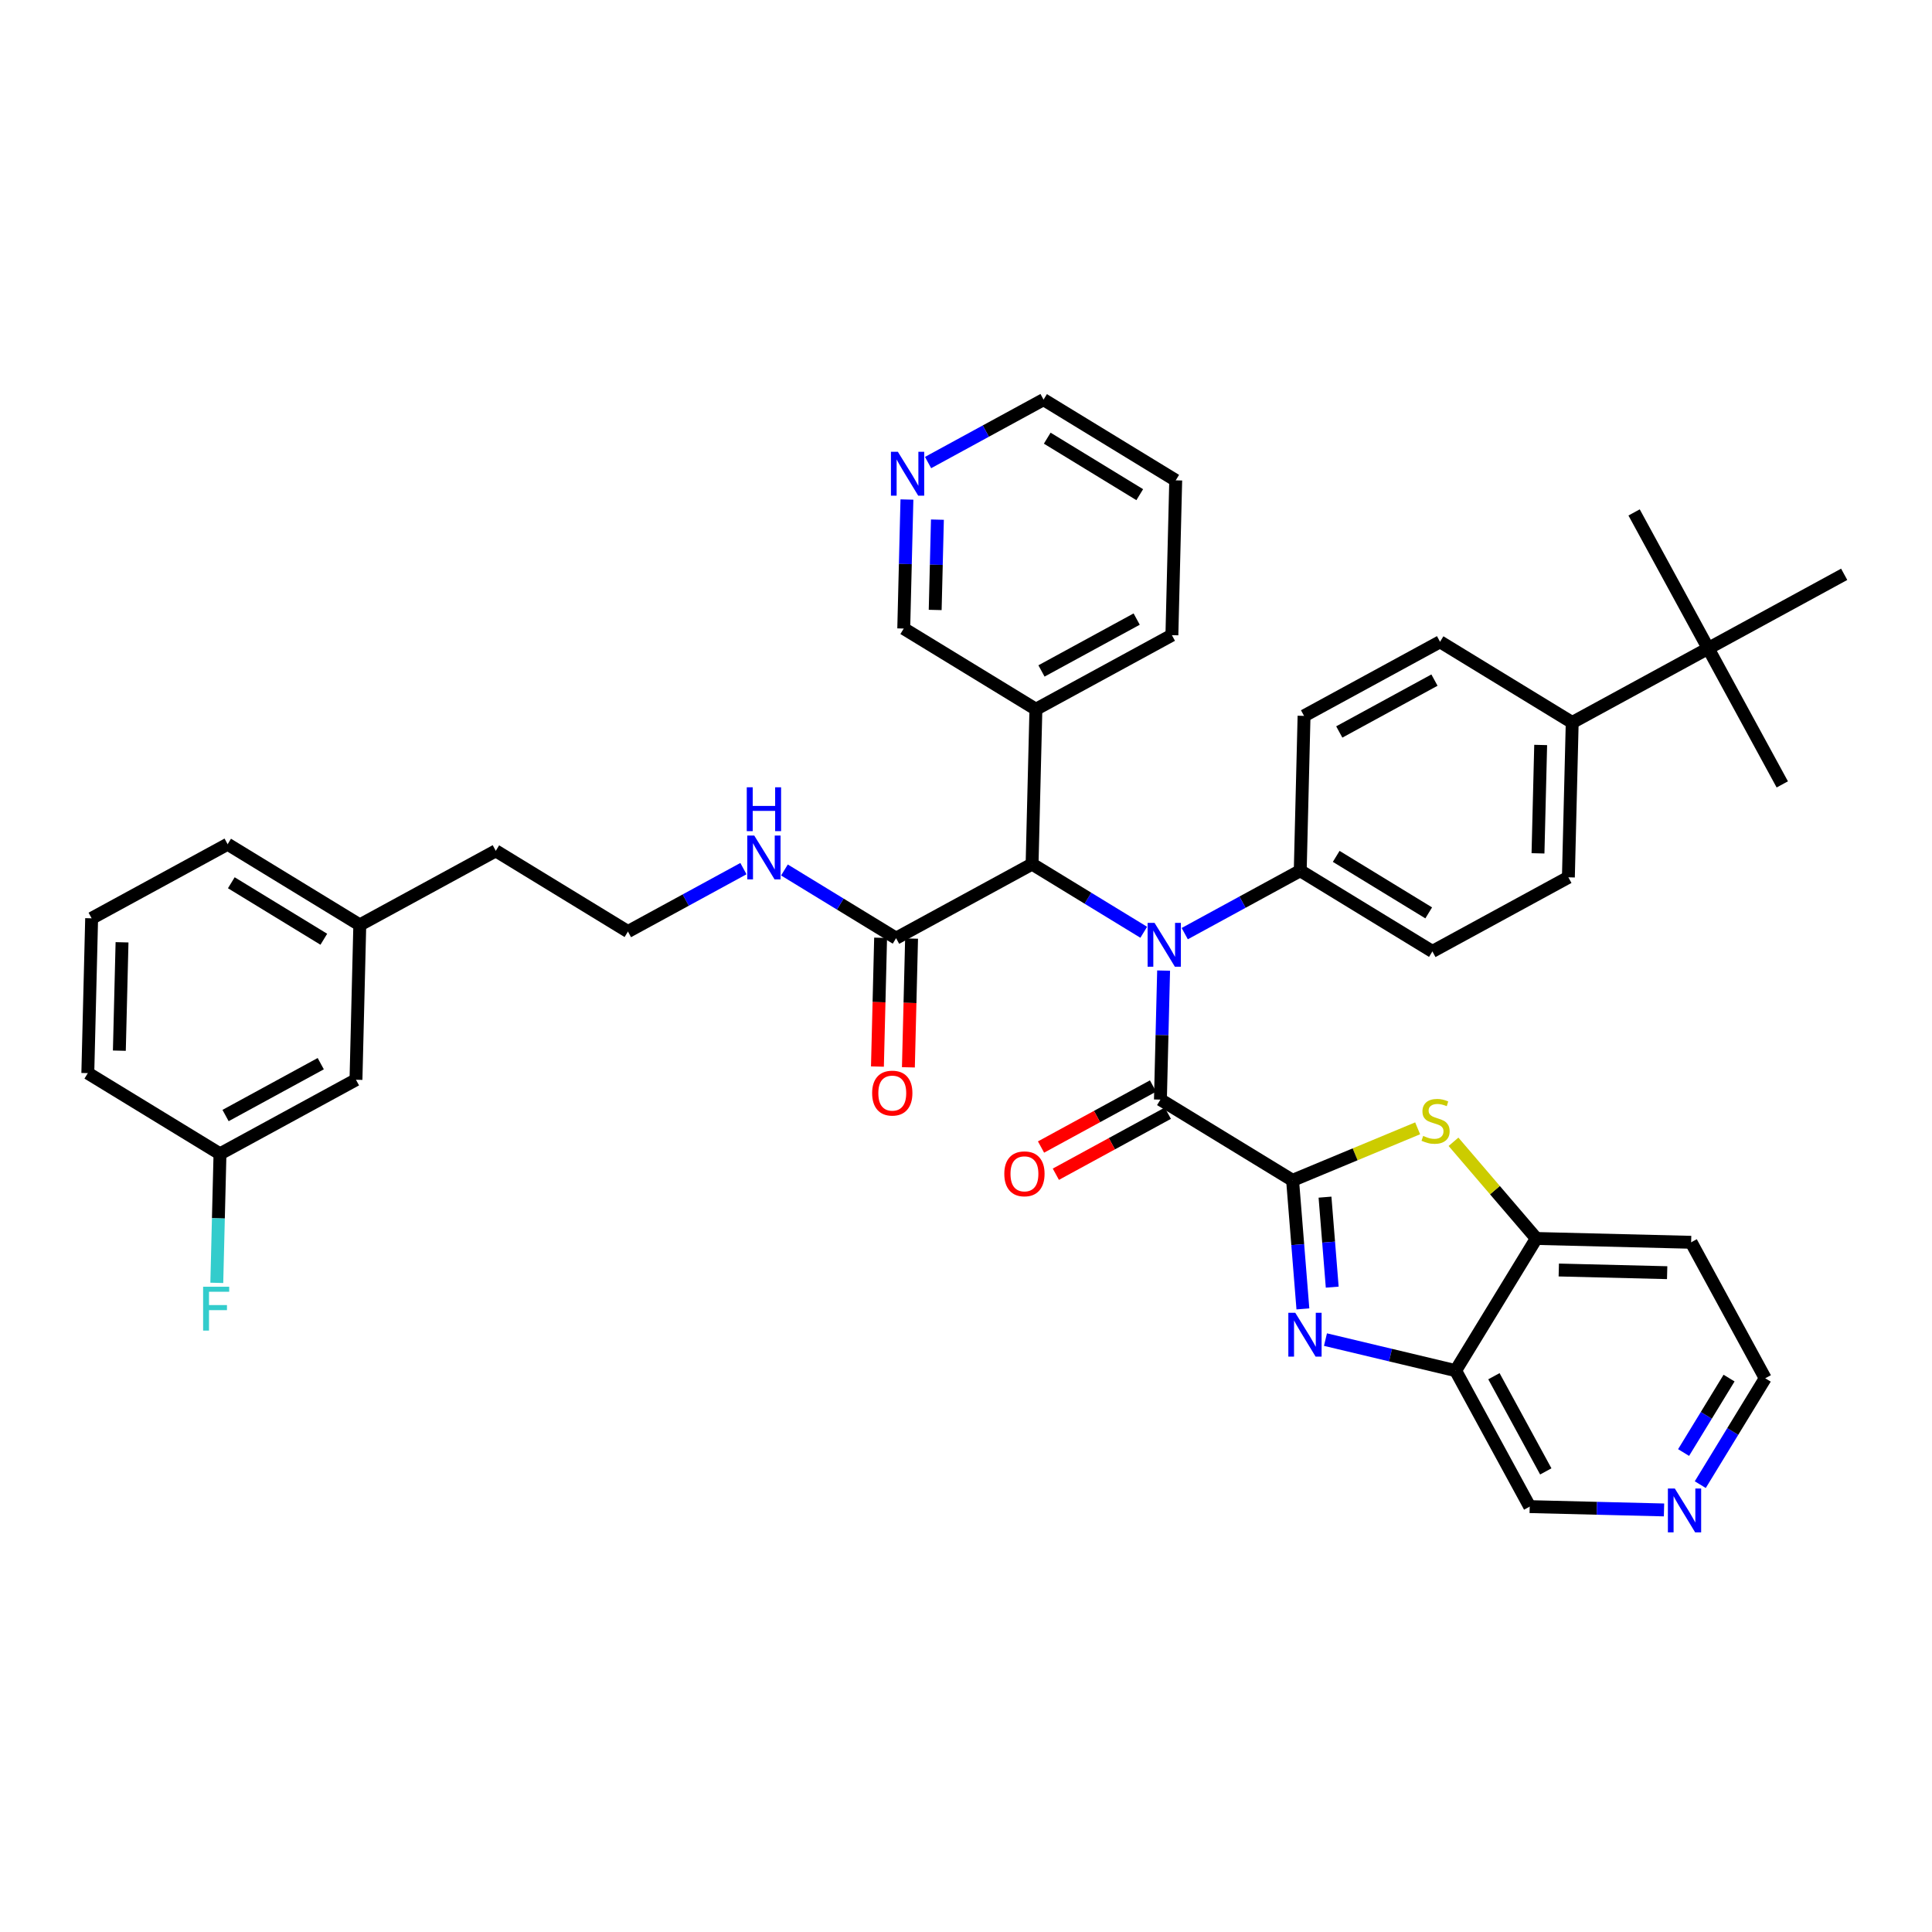 <?xml version='1.0' encoding='iso-8859-1'?>
<svg version='1.1' baseProfile='full'
              xmlns='http://www.w3.org/2000/svg'
                      xmlns:rdkit='http://www.rdkit.org/xml'
                      xmlns:xlink='http://www.w3.org/1999/xlink'
                  xml:space='preserve'
width='300px' height='300px' viewBox='0 0 300 300'>
<!-- END OF HEADER -->
<rect style='opacity:1.0;fill:#FFFFFF;stroke:none' width='300' height='300' x='0' y='0'> </rect>
<rect style='opacity:1.0;fill:#FFFFFF;stroke:none' width='300' height='300' x='0' y='0'> </rect>
<path class='bond-0 atom-0 atom-1' d='M 276.753,121.801 L 265.248,100.685' style='fill:none;fill-rule:evenodd;stroke:#000000;stroke-width:2.0px;stroke-linecap:butt;stroke-linejoin:miter;stroke-opacity:1' />
<path class='bond-1 atom-1 atom-2' d='M 265.248,100.685 L 253.742,79.569' style='fill:none;fill-rule:evenodd;stroke:#000000;stroke-width:2.0px;stroke-linecap:butt;stroke-linejoin:miter;stroke-opacity:1' />
<path class='bond-2 atom-1 atom-3' d='M 265.248,100.685 L 286.364,89.179' style='fill:none;fill-rule:evenodd;stroke:#000000;stroke-width:2.0px;stroke-linecap:butt;stroke-linejoin:miter;stroke-opacity:1' />
<path class='bond-3 atom-1 atom-4' d='M 265.248,100.685 L 244.132,112.19' style='fill:none;fill-rule:evenodd;stroke:#000000;stroke-width:2.0px;stroke-linecap:butt;stroke-linejoin:miter;stroke-opacity:1' />
<path class='bond-4 atom-4 atom-5' d='M 244.132,112.19 L 243.538,136.23' style='fill:none;fill-rule:evenodd;stroke:#000000;stroke-width:2.0px;stroke-linecap:butt;stroke-linejoin:miter;stroke-opacity:1' />
<path class='bond-4 atom-4 atom-5' d='M 239.235,115.678 L 238.819,132.506' style='fill:none;fill-rule:evenodd;stroke:#000000;stroke-width:2.0px;stroke-linecap:butt;stroke-linejoin:miter;stroke-opacity:1' />
<path class='bond-40 atom-40 atom-4' d='M 223.609,99.656 L 244.132,112.19' style='fill:none;fill-rule:evenodd;stroke:#000000;stroke-width:2.0px;stroke-linecap:butt;stroke-linejoin:miter;stroke-opacity:1' />
<path class='bond-5 atom-5 atom-6' d='M 243.538,136.23 L 222.422,147.736' style='fill:none;fill-rule:evenodd;stroke:#000000;stroke-width:2.0px;stroke-linecap:butt;stroke-linejoin:miter;stroke-opacity:1' />
<path class='bond-6 atom-6 atom-7' d='M 222.422,147.736 L 201.9,135.202' style='fill:none;fill-rule:evenodd;stroke:#000000;stroke-width:2.0px;stroke-linecap:butt;stroke-linejoin:miter;stroke-opacity:1' />
<path class='bond-6 atom-6 atom-7' d='M 221.85,141.752 L 207.485,132.978' style='fill:none;fill-rule:evenodd;stroke:#000000;stroke-width:2.0px;stroke-linecap:butt;stroke-linejoin:miter;stroke-opacity:1' />
<path class='bond-7 atom-7 atom-8' d='M 201.9,135.202 L 192.933,140.088' style='fill:none;fill-rule:evenodd;stroke:#000000;stroke-width:2.0px;stroke-linecap:butt;stroke-linejoin:miter;stroke-opacity:1' />
<path class='bond-7 atom-7 atom-8' d='M 192.933,140.088 L 183.967,144.973' style='fill:none;fill-rule:evenodd;stroke:#0000FF;stroke-width:2.0px;stroke-linecap:butt;stroke-linejoin:miter;stroke-opacity:1' />
<path class='bond-38 atom-7 atom-39' d='M 201.9,135.202 L 202.493,111.162' style='fill:none;fill-rule:evenodd;stroke:#000000;stroke-width:2.0px;stroke-linecap:butt;stroke-linejoin:miter;stroke-opacity:1' />
<path class='bond-8 atom-8 atom-9' d='M 180.685,150.714 L 180.437,160.731' style='fill:none;fill-rule:evenodd;stroke:#0000FF;stroke-width:2.0px;stroke-linecap:butt;stroke-linejoin:miter;stroke-opacity:1' />
<path class='bond-8 atom-8 atom-9' d='M 180.437,160.731 L 180.19,170.748' style='fill:none;fill-rule:evenodd;stroke:#000000;stroke-width:2.0px;stroke-linecap:butt;stroke-linejoin:miter;stroke-opacity:1' />
<path class='bond-19 atom-8 atom-20' d='M 177.6,144.763 L 168.93,139.469' style='fill:none;fill-rule:evenodd;stroke:#0000FF;stroke-width:2.0px;stroke-linecap:butt;stroke-linejoin:miter;stroke-opacity:1' />
<path class='bond-19 atom-8 atom-20' d='M 168.93,139.469 L 160.261,134.174' style='fill:none;fill-rule:evenodd;stroke:#000000;stroke-width:2.0px;stroke-linecap:butt;stroke-linejoin:miter;stroke-opacity:1' />
<path class='bond-9 atom-9 atom-10' d='M 179.039,168.636 L 170.345,173.374' style='fill:none;fill-rule:evenodd;stroke:#000000;stroke-width:2.0px;stroke-linecap:butt;stroke-linejoin:miter;stroke-opacity:1' />
<path class='bond-9 atom-9 atom-10' d='M 170.345,173.374 L 161.651,178.111' style='fill:none;fill-rule:evenodd;stroke:#FF0000;stroke-width:2.0px;stroke-linecap:butt;stroke-linejoin:miter;stroke-opacity:1' />
<path class='bond-9 atom-9 atom-10' d='M 181.34,172.859 L 172.646,177.597' style='fill:none;fill-rule:evenodd;stroke:#000000;stroke-width:2.0px;stroke-linecap:butt;stroke-linejoin:miter;stroke-opacity:1' />
<path class='bond-9 atom-9 atom-10' d='M 172.646,177.597 L 163.952,182.334' style='fill:none;fill-rule:evenodd;stroke:#FF0000;stroke-width:2.0px;stroke-linecap:butt;stroke-linejoin:miter;stroke-opacity:1' />
<path class='bond-10 atom-9 atom-11' d='M 180.19,170.748 L 200.712,183.282' style='fill:none;fill-rule:evenodd;stroke:#000000;stroke-width:2.0px;stroke-linecap:butt;stroke-linejoin:miter;stroke-opacity:1' />
<path class='bond-11 atom-11 atom-12' d='M 200.712,183.282 L 201.513,193.264' style='fill:none;fill-rule:evenodd;stroke:#000000;stroke-width:2.0px;stroke-linecap:butt;stroke-linejoin:miter;stroke-opacity:1' />
<path class='bond-11 atom-11 atom-12' d='M 201.513,193.264 L 202.313,203.246' style='fill:none;fill-rule:evenodd;stroke:#0000FF;stroke-width:2.0px;stroke-linecap:butt;stroke-linejoin:miter;stroke-opacity:1' />
<path class='bond-11 atom-11 atom-12' d='M 205.746,185.892 L 206.307,192.879' style='fill:none;fill-rule:evenodd;stroke:#000000;stroke-width:2.0px;stroke-linecap:butt;stroke-linejoin:miter;stroke-opacity:1' />
<path class='bond-11 atom-11 atom-12' d='M 206.307,192.879 L 206.867,199.867' style='fill:none;fill-rule:evenodd;stroke:#0000FF;stroke-width:2.0px;stroke-linecap:butt;stroke-linejoin:miter;stroke-opacity:1' />
<path class='bond-41 atom-19 atom-11' d='M 220.131,175.205 L 210.421,179.243' style='fill:none;fill-rule:evenodd;stroke:#CCCC00;stroke-width:2.0px;stroke-linecap:butt;stroke-linejoin:miter;stroke-opacity:1' />
<path class='bond-41 atom-19 atom-11' d='M 210.421,179.243 L 200.712,183.282' style='fill:none;fill-rule:evenodd;stroke:#000000;stroke-width:2.0px;stroke-linecap:butt;stroke-linejoin:miter;stroke-opacity:1' />
<path class='bond-12 atom-12 atom-13' d='M 205.818,208.012 L 215.922,210.421' style='fill:none;fill-rule:evenodd;stroke:#0000FF;stroke-width:2.0px;stroke-linecap:butt;stroke-linejoin:miter;stroke-opacity:1' />
<path class='bond-12 atom-12 atom-13' d='M 215.922,210.421 L 226.026,212.831' style='fill:none;fill-rule:evenodd;stroke:#000000;stroke-width:2.0px;stroke-linecap:butt;stroke-linejoin:miter;stroke-opacity:1' />
<path class='bond-13 atom-13 atom-14' d='M 226.026,212.831 L 237.532,233.947' style='fill:none;fill-rule:evenodd;stroke:#000000;stroke-width:2.0px;stroke-linecap:butt;stroke-linejoin:miter;stroke-opacity:1' />
<path class='bond-13 atom-13 atom-14' d='M 231.975,213.697 L 240.029,228.479' style='fill:none;fill-rule:evenodd;stroke:#000000;stroke-width:2.0px;stroke-linecap:butt;stroke-linejoin:miter;stroke-opacity:1' />
<path class='bond-44 atom-18 atom-13' d='M 238.56,192.309 L 226.026,212.831' style='fill:none;fill-rule:evenodd;stroke:#000000;stroke-width:2.0px;stroke-linecap:butt;stroke-linejoin:miter;stroke-opacity:1' />
<path class='bond-14 atom-14 atom-15' d='M 237.532,233.947 L 247.96,234.205' style='fill:none;fill-rule:evenodd;stroke:#000000;stroke-width:2.0px;stroke-linecap:butt;stroke-linejoin:miter;stroke-opacity:1' />
<path class='bond-14 atom-14 atom-15' d='M 247.96,234.205 L 258.388,234.462' style='fill:none;fill-rule:evenodd;stroke:#0000FF;stroke-width:2.0px;stroke-linecap:butt;stroke-linejoin:miter;stroke-opacity:1' />
<path class='bond-15 atom-15 atom-16' d='M 264.018,230.535 L 269.062,222.277' style='fill:none;fill-rule:evenodd;stroke:#0000FF;stroke-width:2.0px;stroke-linecap:butt;stroke-linejoin:miter;stroke-opacity:1' />
<path class='bond-15 atom-15 atom-16' d='M 269.062,222.277 L 274.106,214.019' style='fill:none;fill-rule:evenodd;stroke:#000000;stroke-width:2.0px;stroke-linecap:butt;stroke-linejoin:miter;stroke-opacity:1' />
<path class='bond-15 atom-15 atom-16' d='M 261.427,225.55 L 264.957,219.77' style='fill:none;fill-rule:evenodd;stroke:#0000FF;stroke-width:2.0px;stroke-linecap:butt;stroke-linejoin:miter;stroke-opacity:1' />
<path class='bond-15 atom-15 atom-16' d='M 264.957,219.77 L 268.488,213.989' style='fill:none;fill-rule:evenodd;stroke:#000000;stroke-width:2.0px;stroke-linecap:butt;stroke-linejoin:miter;stroke-opacity:1' />
<path class='bond-16 atom-16 atom-17' d='M 274.106,214.019 L 262.6,192.902' style='fill:none;fill-rule:evenodd;stroke:#000000;stroke-width:2.0px;stroke-linecap:butt;stroke-linejoin:miter;stroke-opacity:1' />
<path class='bond-17 atom-17 atom-18' d='M 262.6,192.902 L 238.56,192.309' style='fill:none;fill-rule:evenodd;stroke:#000000;stroke-width:2.0px;stroke-linecap:butt;stroke-linejoin:miter;stroke-opacity:1' />
<path class='bond-17 atom-17 atom-18' d='M 258.875,197.621 L 242.047,197.206' style='fill:none;fill-rule:evenodd;stroke:#000000;stroke-width:2.0px;stroke-linecap:butt;stroke-linejoin:miter;stroke-opacity:1' />
<path class='bond-18 atom-18 atom-19' d='M 238.56,192.309 L 232.13,184.803' style='fill:none;fill-rule:evenodd;stroke:#000000;stroke-width:2.0px;stroke-linecap:butt;stroke-linejoin:miter;stroke-opacity:1' />
<path class='bond-18 atom-18 atom-19' d='M 232.13,184.803 L 225.7,177.297' style='fill:none;fill-rule:evenodd;stroke:#CCCC00;stroke-width:2.0px;stroke-linecap:butt;stroke-linejoin:miter;stroke-opacity:1' />
<path class='bond-20 atom-20 atom-21' d='M 160.261,134.174 L 139.145,145.68' style='fill:none;fill-rule:evenodd;stroke:#000000;stroke-width:2.0px;stroke-linecap:butt;stroke-linejoin:miter;stroke-opacity:1' />
<path class='bond-32 atom-20 atom-33' d='M 160.261,134.174 L 160.855,110.134' style='fill:none;fill-rule:evenodd;stroke:#000000;stroke-width:2.0px;stroke-linecap:butt;stroke-linejoin:miter;stroke-opacity:1' />
<path class='bond-21 atom-21 atom-22' d='M 136.741,145.62 L 136.494,155.618' style='fill:none;fill-rule:evenodd;stroke:#000000;stroke-width:2.0px;stroke-linecap:butt;stroke-linejoin:miter;stroke-opacity:1' />
<path class='bond-21 atom-21 atom-22' d='M 136.494,155.618 L 136.247,165.615' style='fill:none;fill-rule:evenodd;stroke:#FF0000;stroke-width:2.0px;stroke-linecap:butt;stroke-linejoin:miter;stroke-opacity:1' />
<path class='bond-21 atom-21 atom-22' d='M 141.549,145.739 L 141.302,155.737' style='fill:none;fill-rule:evenodd;stroke:#000000;stroke-width:2.0px;stroke-linecap:butt;stroke-linejoin:miter;stroke-opacity:1' />
<path class='bond-21 atom-21 atom-22' d='M 141.302,155.737 L 141.055,165.734' style='fill:none;fill-rule:evenodd;stroke:#FF0000;stroke-width:2.0px;stroke-linecap:butt;stroke-linejoin:miter;stroke-opacity:1' />
<path class='bond-22 atom-21 atom-23' d='M 139.145,145.68 L 130.476,140.385' style='fill:none;fill-rule:evenodd;stroke:#000000;stroke-width:2.0px;stroke-linecap:butt;stroke-linejoin:miter;stroke-opacity:1' />
<path class='bond-22 atom-21 atom-23' d='M 130.476,140.385 L 121.807,135.09' style='fill:none;fill-rule:evenodd;stroke:#0000FF;stroke-width:2.0px;stroke-linecap:butt;stroke-linejoin:miter;stroke-opacity:1' />
<path class='bond-23 atom-23 atom-24' d='M 115.439,134.88 L 106.473,139.766' style='fill:none;fill-rule:evenodd;stroke:#0000FF;stroke-width:2.0px;stroke-linecap:butt;stroke-linejoin:miter;stroke-opacity:1' />
<path class='bond-23 atom-23 atom-24' d='M 106.473,139.766 L 97.507,144.651' style='fill:none;fill-rule:evenodd;stroke:#000000;stroke-width:2.0px;stroke-linecap:butt;stroke-linejoin:miter;stroke-opacity:1' />
<path class='bond-24 atom-24 atom-25' d='M 97.507,144.651 L 76.984,132.117' style='fill:none;fill-rule:evenodd;stroke:#000000;stroke-width:2.0px;stroke-linecap:butt;stroke-linejoin:miter;stroke-opacity:1' />
<path class='bond-25 atom-25 atom-26' d='M 76.984,132.117 L 55.868,143.623' style='fill:none;fill-rule:evenodd;stroke:#000000;stroke-width:2.0px;stroke-linecap:butt;stroke-linejoin:miter;stroke-opacity:1' />
<path class='bond-26 atom-26 atom-27' d='M 55.868,143.623 L 35.346,131.089' style='fill:none;fill-rule:evenodd;stroke:#000000;stroke-width:2.0px;stroke-linecap:butt;stroke-linejoin:miter;stroke-opacity:1' />
<path class='bond-26 atom-26 atom-27' d='M 50.283,145.847 L 35.918,137.074' style='fill:none;fill-rule:evenodd;stroke:#000000;stroke-width:2.0px;stroke-linecap:butt;stroke-linejoin:miter;stroke-opacity:1' />
<path class='bond-42 atom-32 atom-26' d='M 55.275,167.663 L 55.868,143.623' style='fill:none;fill-rule:evenodd;stroke:#000000;stroke-width:2.0px;stroke-linecap:butt;stroke-linejoin:miter;stroke-opacity:1' />
<path class='bond-27 atom-27 atom-28' d='M 35.346,131.089 L 14.23,142.595' style='fill:none;fill-rule:evenodd;stroke:#000000;stroke-width:2.0px;stroke-linecap:butt;stroke-linejoin:miter;stroke-opacity:1' />
<path class='bond-28 atom-28 atom-29' d='M 14.23,142.595 L 13.636,166.635' style='fill:none;fill-rule:evenodd;stroke:#000000;stroke-width:2.0px;stroke-linecap:butt;stroke-linejoin:miter;stroke-opacity:1' />
<path class='bond-28 atom-28 atom-29' d='M 18.949,146.319 L 18.533,163.147' style='fill:none;fill-rule:evenodd;stroke:#000000;stroke-width:2.0px;stroke-linecap:butt;stroke-linejoin:miter;stroke-opacity:1' />
<path class='bond-29 atom-29 atom-30' d='M 13.636,166.635 L 34.159,179.169' style='fill:none;fill-rule:evenodd;stroke:#000000;stroke-width:2.0px;stroke-linecap:butt;stroke-linejoin:miter;stroke-opacity:1' />
<path class='bond-30 atom-30 atom-31' d='M 34.159,179.169 L 33.911,189.186' style='fill:none;fill-rule:evenodd;stroke:#000000;stroke-width:2.0px;stroke-linecap:butt;stroke-linejoin:miter;stroke-opacity:1' />
<path class='bond-30 atom-30 atom-31' d='M 33.911,189.186 L 33.664,199.202' style='fill:none;fill-rule:evenodd;stroke:#33CCCC;stroke-width:2.0px;stroke-linecap:butt;stroke-linejoin:miter;stroke-opacity:1' />
<path class='bond-31 atom-30 atom-32' d='M 34.159,179.169 L 55.275,167.663' style='fill:none;fill-rule:evenodd;stroke:#000000;stroke-width:2.0px;stroke-linecap:butt;stroke-linejoin:miter;stroke-opacity:1' />
<path class='bond-31 atom-30 atom-32' d='M 35.025,173.22 L 49.806,165.166' style='fill:none;fill-rule:evenodd;stroke:#000000;stroke-width:2.0px;stroke-linecap:butt;stroke-linejoin:miter;stroke-opacity:1' />
<path class='bond-33 atom-33 atom-34' d='M 160.855,110.134 L 181.971,98.628' style='fill:none;fill-rule:evenodd;stroke:#000000;stroke-width:2.0px;stroke-linecap:butt;stroke-linejoin:miter;stroke-opacity:1' />
<path class='bond-33 atom-33 atom-34' d='M 161.721,104.185 L 176.502,96.131' style='fill:none;fill-rule:evenodd;stroke:#000000;stroke-width:2.0px;stroke-linecap:butt;stroke-linejoin:miter;stroke-opacity:1' />
<path class='bond-43 atom-38 atom-33' d='M 140.333,97.6 L 160.855,110.134' style='fill:none;fill-rule:evenodd;stroke:#000000;stroke-width:2.0px;stroke-linecap:butt;stroke-linejoin:miter;stroke-opacity:1' />
<path class='bond-34 atom-34 atom-35' d='M 181.971,98.628 L 182.565,74.588' style='fill:none;fill-rule:evenodd;stroke:#000000;stroke-width:2.0px;stroke-linecap:butt;stroke-linejoin:miter;stroke-opacity:1' />
<path class='bond-35 atom-35 atom-36' d='M 182.565,74.588 L 162.042,62.054' style='fill:none;fill-rule:evenodd;stroke:#000000;stroke-width:2.0px;stroke-linecap:butt;stroke-linejoin:miter;stroke-opacity:1' />
<path class='bond-35 atom-35 atom-36' d='M 176.979,76.812 L 162.614,68.039' style='fill:none;fill-rule:evenodd;stroke:#000000;stroke-width:2.0px;stroke-linecap:butt;stroke-linejoin:miter;stroke-opacity:1' />
<path class='bond-36 atom-36 atom-37' d='M 162.042,62.054 L 153.076,66.939' style='fill:none;fill-rule:evenodd;stroke:#000000;stroke-width:2.0px;stroke-linecap:butt;stroke-linejoin:miter;stroke-opacity:1' />
<path class='bond-36 atom-36 atom-37' d='M 153.076,66.939 L 144.11,71.825' style='fill:none;fill-rule:evenodd;stroke:#0000FF;stroke-width:2.0px;stroke-linecap:butt;stroke-linejoin:miter;stroke-opacity:1' />
<path class='bond-37 atom-37 atom-38' d='M 140.827,77.566 L 140.58,87.583' style='fill:none;fill-rule:evenodd;stroke:#0000FF;stroke-width:2.0px;stroke-linecap:butt;stroke-linejoin:miter;stroke-opacity:1' />
<path class='bond-37 atom-37 atom-38' d='M 140.58,87.583 L 140.333,97.6' style='fill:none;fill-rule:evenodd;stroke:#000000;stroke-width:2.0px;stroke-linecap:butt;stroke-linejoin:miter;stroke-opacity:1' />
<path class='bond-37 atom-37 atom-38' d='M 145.561,80.69 L 145.388,87.702' style='fill:none;fill-rule:evenodd;stroke:#0000FF;stroke-width:2.0px;stroke-linecap:butt;stroke-linejoin:miter;stroke-opacity:1' />
<path class='bond-37 atom-37 atom-38' d='M 145.388,87.702 L 145.215,94.713' style='fill:none;fill-rule:evenodd;stroke:#000000;stroke-width:2.0px;stroke-linecap:butt;stroke-linejoin:miter;stroke-opacity:1' />
<path class='bond-39 atom-39 atom-40' d='M 202.493,111.162 L 223.609,99.656' style='fill:none;fill-rule:evenodd;stroke:#000000;stroke-width:2.0px;stroke-linecap:butt;stroke-linejoin:miter;stroke-opacity:1' />
<path class='bond-39 atom-39 atom-40' d='M 207.962,113.66 L 222.743,105.605' style='fill:none;fill-rule:evenodd;stroke:#000000;stroke-width:2.0px;stroke-linecap:butt;stroke-linejoin:miter;stroke-opacity:1' />
<path  class='atom-8' d='M 179.278 143.303
L 181.51 146.91
Q 181.731 147.266, 182.087 147.91
Q 182.443 148.555, 182.462 148.593
L 182.462 143.303
L 183.366 143.303
L 183.366 150.113
L 182.433 150.113
L 180.038 146.169
Q 179.759 145.708, 179.461 145.179
Q 179.172 144.649, 179.086 144.486
L 179.086 150.113
L 178.201 150.113
L 178.201 143.303
L 179.278 143.303
' fill='#0000FF'/>
<path  class='atom-10' d='M 155.948 182.273
Q 155.948 180.638, 156.756 179.724
Q 157.564 178.81, 159.074 178.81
Q 160.584 178.81, 161.392 179.724
Q 162.2 180.638, 162.2 182.273
Q 162.2 183.927, 161.382 184.87
Q 160.565 185.803, 159.074 185.803
Q 157.573 185.803, 156.756 184.87
Q 155.948 183.937, 155.948 182.273
M 159.074 185.034
Q 160.113 185.034, 160.671 184.341
Q 161.238 183.639, 161.238 182.273
Q 161.238 180.936, 160.671 180.263
Q 160.113 179.58, 159.074 179.58
Q 158.035 179.58, 157.467 180.253
Q 156.91 180.926, 156.91 182.273
Q 156.91 183.648, 157.467 184.341
Q 158.035 185.034, 159.074 185.034
' fill='#FF0000'/>
<path  class='atom-12' d='M 201.129 203.847
L 203.361 207.454
Q 203.582 207.81, 203.938 208.455
Q 204.294 209.099, 204.313 209.138
L 204.313 203.847
L 205.217 203.847
L 205.217 210.657
L 204.284 210.657
L 201.889 206.714
Q 201.61 206.252, 201.312 205.723
Q 201.023 205.194, 200.937 205.03
L 200.937 210.657
L 200.052 210.657
L 200.052 203.847
L 201.129 203.847
' fill='#0000FF'/>
<path  class='atom-15' d='M 260.066 231.136
L 262.298 234.743
Q 262.519 235.099, 262.875 235.743
Q 263.231 236.388, 263.25 236.426
L 263.25 231.136
L 264.154 231.136
L 264.154 237.946
L 263.221 237.946
L 260.826 234.002
Q 260.547 233.54, 260.249 233.011
Q 259.96 232.482, 259.874 232.319
L 259.874 237.946
L 258.989 237.946
L 258.989 231.136
L 260.066 231.136
' fill='#0000FF'/>
<path  class='atom-19' d='M 220.991 176.384
Q 221.068 176.413, 221.386 176.547
Q 221.703 176.682, 222.049 176.769
Q 222.405 176.846, 222.752 176.846
Q 223.396 176.846, 223.771 176.538
Q 224.146 176.22, 224.146 175.672
Q 224.146 175.297, 223.954 175.066
Q 223.771 174.835, 223.483 174.71
Q 223.194 174.585, 222.713 174.441
Q 222.107 174.258, 221.742 174.085
Q 221.386 173.912, 221.126 173.546
Q 220.876 173.181, 220.876 172.565
Q 220.876 171.709, 221.453 171.18
Q 222.04 170.651, 223.194 170.651
Q 223.983 170.651, 224.877 171.026
L 224.656 171.767
Q 223.839 171.43, 223.223 171.43
Q 222.559 171.43, 222.194 171.709
Q 221.828 171.978, 221.838 172.45
Q 221.838 172.815, 222.021 173.036
Q 222.213 173.258, 222.482 173.383
Q 222.761 173.508, 223.223 173.652
Q 223.839 173.844, 224.204 174.037
Q 224.57 174.229, 224.829 174.624
Q 225.099 175.008, 225.099 175.672
Q 225.099 176.615, 224.464 177.124
Q 223.839 177.625, 222.79 177.625
Q 222.184 177.625, 221.722 177.49
Q 221.27 177.365, 220.732 177.144
L 220.991 176.384
' fill='#CCCC00'/>
<path  class='atom-22' d='M 135.425 169.739
Q 135.425 168.104, 136.233 167.19
Q 137.041 166.276, 138.551 166.276
Q 140.062 166.276, 140.87 167.19
Q 141.678 168.104, 141.678 169.739
Q 141.678 171.393, 140.86 172.336
Q 140.042 173.269, 138.551 173.269
Q 137.051 173.269, 136.233 172.336
Q 135.425 171.403, 135.425 169.739
M 138.551 172.499
Q 139.59 172.499, 140.148 171.807
Q 140.716 171.105, 140.716 169.739
Q 140.716 168.402, 140.148 167.728
Q 139.59 167.045, 138.551 167.045
Q 137.513 167.045, 136.945 167.719
Q 136.387 168.392, 136.387 169.739
Q 136.387 171.114, 136.945 171.807
Q 137.513 172.499, 138.551 172.499
' fill='#FF0000'/>
<path  class='atom-23' d='M 117.117 129.74
L 119.349 133.348
Q 119.57 133.703, 119.926 134.348
Q 120.282 134.992, 120.301 135.031
L 120.301 129.74
L 121.205 129.74
L 121.205 136.551
L 120.272 136.551
L 117.877 132.607
Q 117.598 132.145, 117.3 131.616
Q 117.012 131.087, 116.925 130.924
L 116.925 136.551
L 116.04 136.551
L 116.04 129.74
L 117.117 129.74
' fill='#0000FF'/>
<path  class='atom-23' d='M 115.958 122.249
L 116.882 122.249
L 116.882 125.145
L 120.364 125.145
L 120.364 122.249
L 121.287 122.249
L 121.287 129.059
L 120.364 129.059
L 120.364 125.914
L 116.882 125.914
L 116.882 129.059
L 115.958 129.059
L 115.958 122.249
' fill='#0000FF'/>
<path  class='atom-31' d='M 31.54 199.804
L 35.59 199.804
L 35.59 200.583
L 32.454 200.583
L 32.454 202.651
L 35.243 202.651
L 35.243 203.44
L 32.454 203.44
L 32.454 206.614
L 31.54 206.614
L 31.54 199.804
' fill='#33CCCC'/>
<path  class='atom-37' d='M 139.421 70.155
L 141.652 73.762
Q 141.874 74.118, 142.23 74.762
Q 142.585 75.407, 142.605 75.445
L 142.605 70.155
L 143.509 70.155
L 143.509 76.965
L 142.576 76.965
L 140.181 73.021
Q 139.902 72.559, 139.604 72.031
Q 139.315 71.501, 139.228 71.338
L 139.228 76.965
L 138.344 76.965
L 138.344 70.155
L 139.421 70.155
' fill='#0000FF'/>
</svg>
